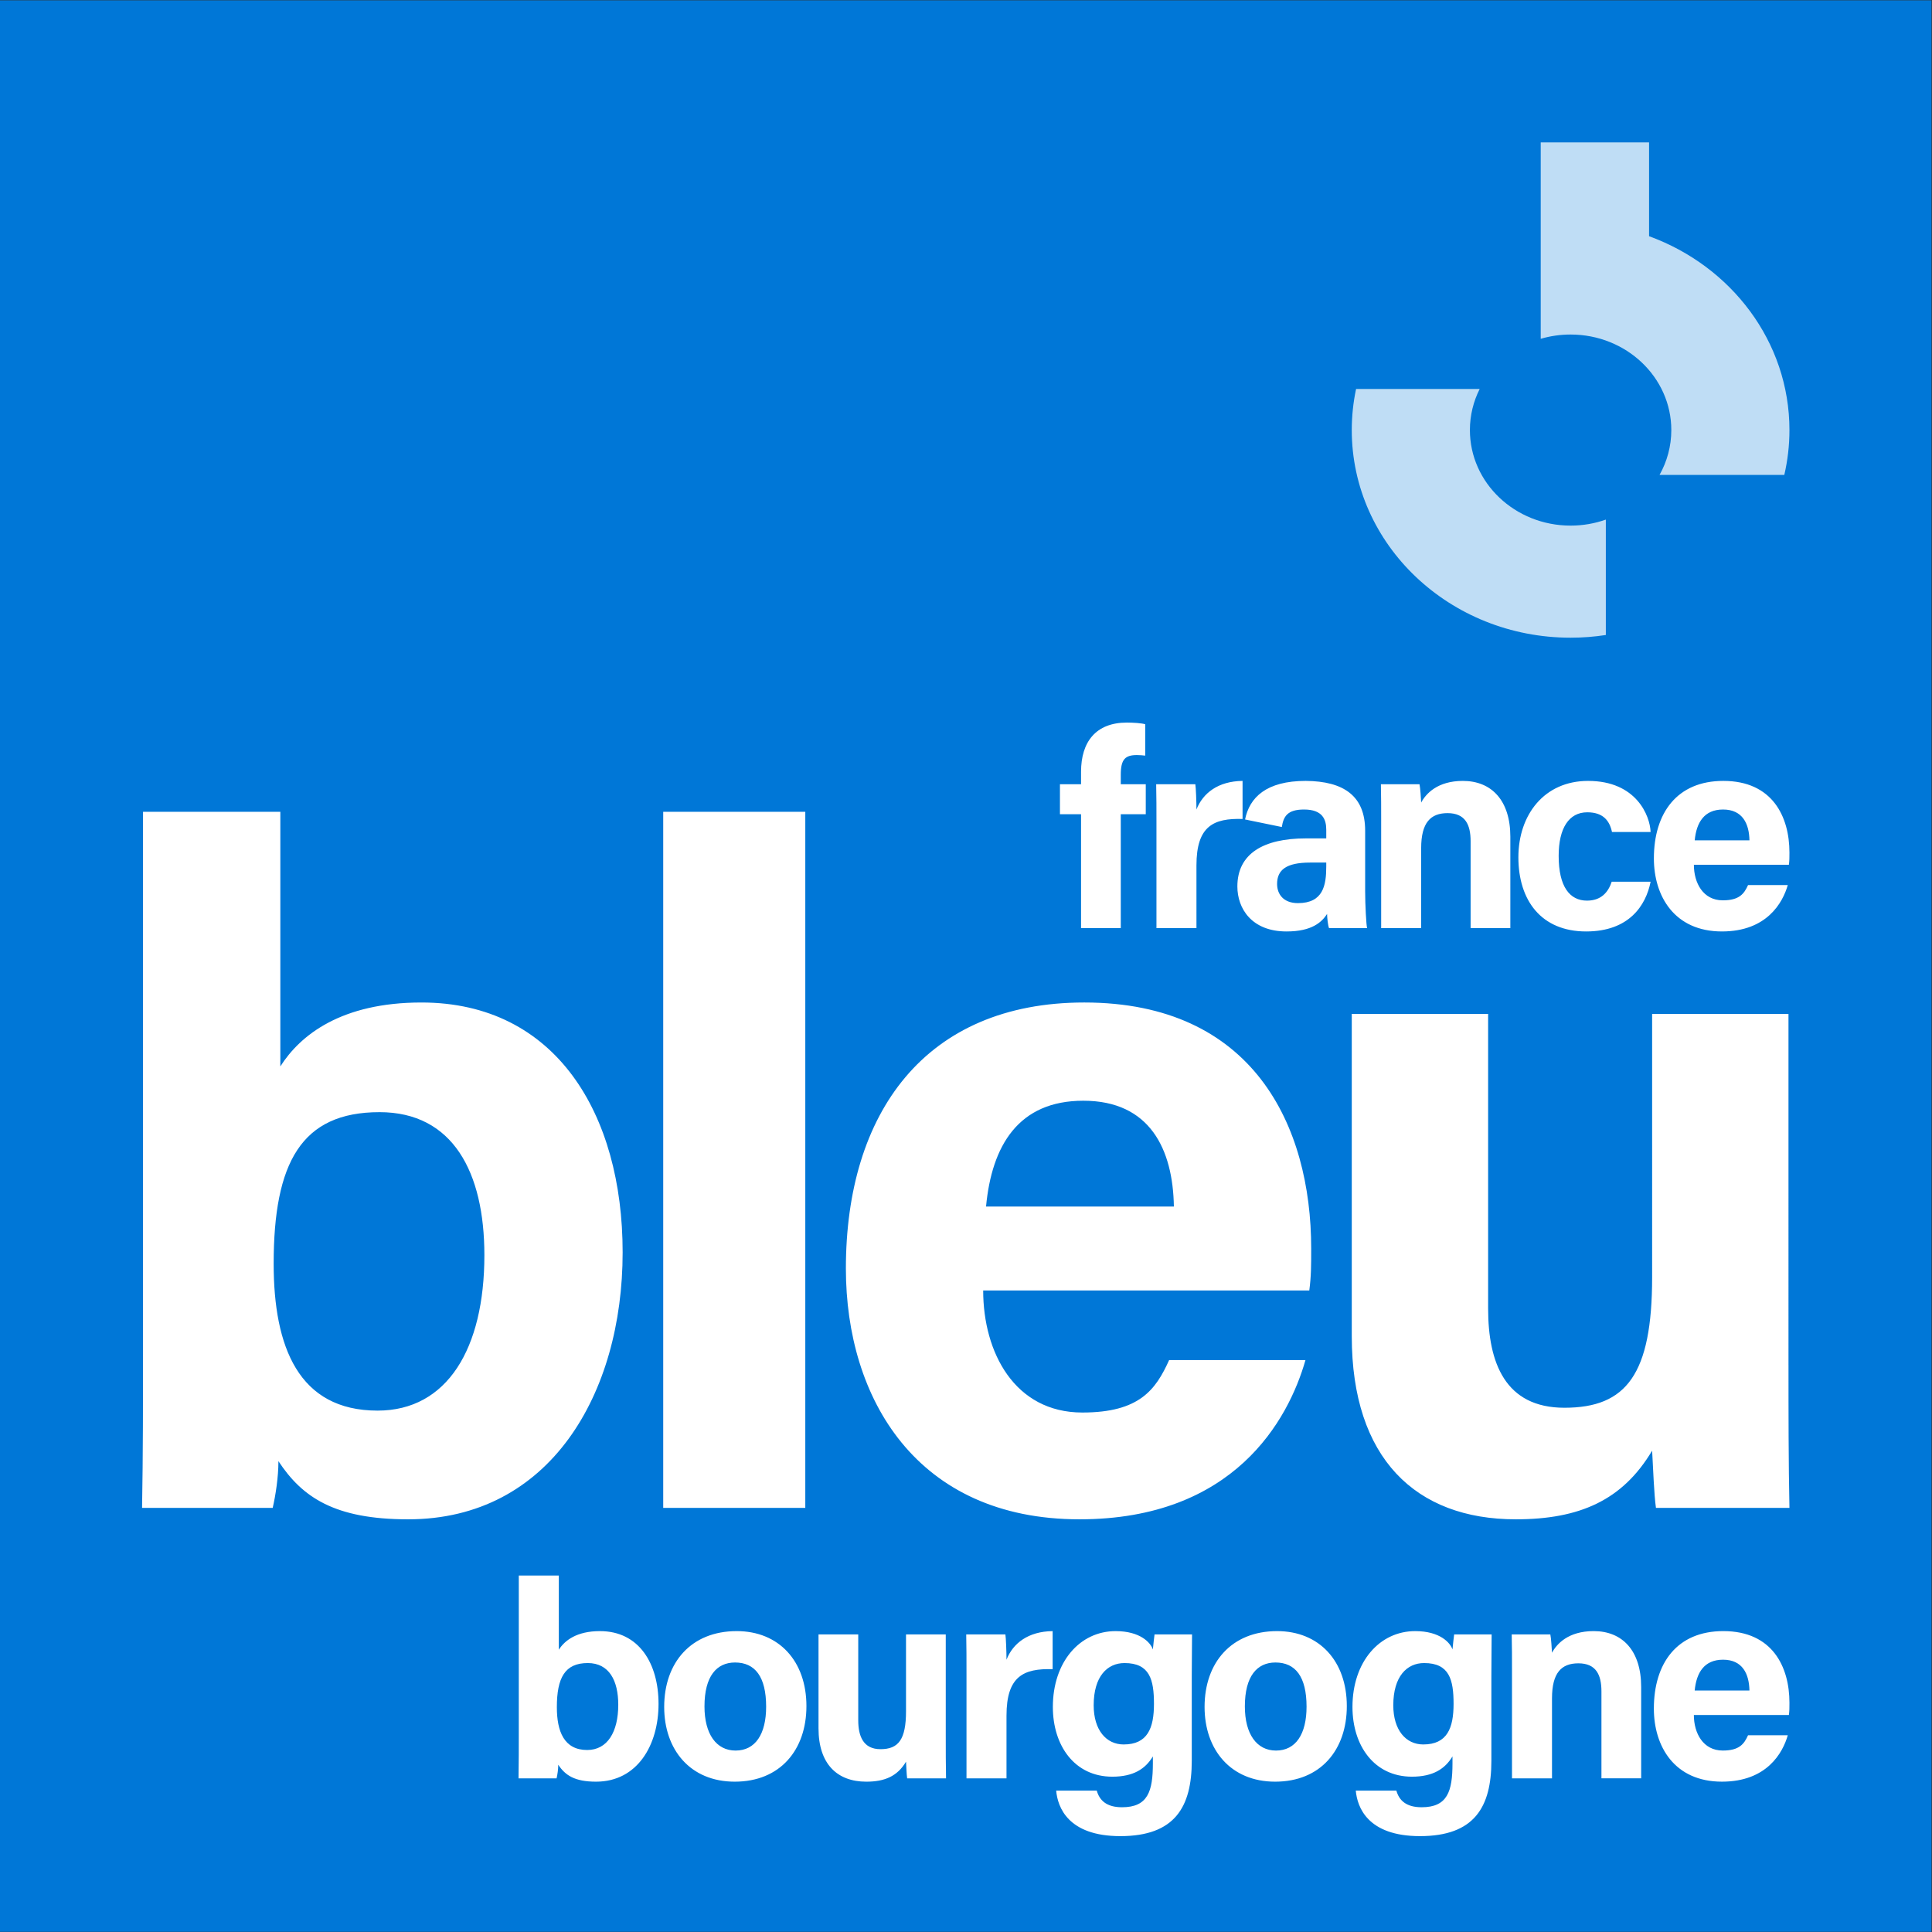 <?xml version="1.0" encoding="UTF-8" standalone="no"?>
<!-- Created with Inkscape (http://www.inkscape.org/) -->

<svg
   version="1.1"
   id="svg1537"
   xml:space="preserve"
   width="500"
   height="500"
   viewBox="0 0 500 500"
   sodipodi:docname="france-bleu-bourgogne.svg"
   inkscape:version="1.1.1 (1:1.1+202109281954+c3084ef5ed)"
   inkscape:export-filename="/home/gub/OneDrive/Logo Radio France 2021/logos Radio France + chaines 2021/France Bleu/locales/france-bleu-bourgogne.png"
   inkscape:export-xdpi="192"
   inkscape:export-ydpi="192"
   xmlns:inkscape="http://www.inkscape.org/namespaces/inkscape"
   xmlns:sodipodi="http://sodipodi.sourceforge.net/DTD/sodipodi-0.dtd"
   xmlns="http://www.w3.org/2000/svg"
   xmlns:svg="http://www.w3.org/2000/svg"><rect x="0" y="0" width="500" height="500" fill="#333333" stroke="none"/><defs
     id="defs1541" /><sodipodi:namedview
     id="namedview1539"
     pagecolor="#ffffff"
     bordercolor="#666666"
     borderopacity="1.0"
     inkscape:pageshadow="2"
     inkscape:pageopacity="0.0"
     inkscape:pagecheckerboard="0"
     showgrid="false"
     inkscape:snap-page="true"
     inkscape:zoom="1.4115098"
     inkscape:cx="335.10217"
     inkscape:cy="234.14644"
     inkscape:window-width="2560"
     inkscape:window-height="1376"
     inkscape:window-x="0"
     inkscape:window-y="27"
     inkscape:window-maximized="1"
     inkscape:current-layer="g1543" /><g
     id="g1543"
     inkscape:groupmode="layer"
     inkscape:label="ink_ext_XXXXXX"
     transform="matrix(1.333,0,0,-1.333,-5.2083334e-4,318.452)"><path
       d="M 375,-136.161 H 3.9062501e-4 V 238.839 H 375 Z"
       style="fill:#0077d7;fill-opacity:1;fill-rule:nonzero;stroke:none;stroke-width:1.57"
       id="path10" /><path
       id="path46"
       style="fill:#bfddf5;fill-opacity:1;fill-rule:nonzero;stroke:none;stroke-width:1.57"
       d="m 311.77,138.021 c -2.129,-0.754 -4.432,-1.168 -6.839,-1.168 -10.797,0 -19.551,8.304 -19.551,18.549 0,2.856 0.681,5.563 1.898,7.979 H 263.279 c -0.546,-2.58 -0.835,-5.247 -0.835,-7.979 0,-22.262 19.022,-40.31 42.487,-40.31 2.328,0 4.613,0.181 6.839,0.523 z m -6.839,35.93 c 10.797,0 19.551,-8.304 19.551,-18.549 0,-3.146 -0.827,-6.109 -2.284,-8.705 h 24.223 c 0.65,2.804 0.997,5.715 0.997,8.705 0,17.169 -11.314,31.829 -27.254,37.638 v 18.216 h -21.036 v -38.136 c 1.834,0.54 3.782,0.831 5.803,0.831" /><path
       id="path1589"
       style="fill:#ffffff;fill-opacity:1;fill-rule:nonzero;stroke:none;stroke-width:0.157"
       d="m 209.885,58.706 v 22.112 h -4.098 v 5.822 h 4.098 v 2.429 c 0,5.769 2.858,9.543 8.898,9.543 1.24,0 2.859,-0.108 3.559,-0.323 v -6.094 c -0.432,0.053 -1.024,0.107 -1.619,0.107 -2.264,0 -3.126,-0.807 -3.126,-3.829 v -1.832 h 4.852 v -5.822 h -4.852 V 58.706 h -7.712 m 47.605,11.972 c 0,-3.668 -0.593,-7.119 -5.5,-7.119 -2.804,0 -4.045,1.726 -4.045,3.721 0,2.696 1.726,4.153 6.417,4.153 h 3.128 z m 7.551,-4.746 v 11.702 c 0,6.689 -4.098,9.6 -11.54,9.655 -7.664,0 -10.92,-3.23 -11.773,-7.488 l 7.135,-1.465 c 0.323,2.049 1.079,3.398 4.313,3.398 3.614,0 4.315,-1.942 4.315,-3.936 v -1.672 h -3.99 c -8.198,0 -13.267,-2.966 -13.267,-9.33 0,-4.315 2.804,-8.738 9.545,-8.738 4.963,0 6.85,1.834 7.874,3.398 0,-0.7 0.162,-2.211 0.378,-2.751 h 7.387 c -0.162,0.648 -0.377,4.531 -0.377,7.227 m 74.611,9.815 c -0.053,3.236 -1.349,5.987 -5.123,5.987 -3.668,0 -5.178,-2.536 -5.502,-5.987 z m -10.787,-4.745 c 0,-3.506 1.78,-6.902 5.608,-6.902 3.236,0 4.153,1.292 4.908,2.964 h 7.712 c -0.972,-3.398 -4.045,-9.006 -12.782,-9.006 -9.221,0 -13.212,6.849 -13.212,14.184 0,8.789 4.476,15.046 13.482,15.046 9.546,0 12.836,-6.957 12.836,-13.914 0,-0.97 0,-1.564 -0.108,-2.372 h -18.444 m -8.403,-3.289 c -0.917,-4.638 -4.206,-9.655 -12.511,-9.655 -8.684,0 -13.159,5.987 -13.159,14.399 0,8.251 5.015,14.831 13.536,14.831 9.383,0 12.025,-6.795 12.134,-9.923 h -7.496 c -0.485,2.264 -1.78,3.828 -4.8,3.828 -3.559,0 -5.555,-3.074 -5.555,-8.466 0,-5.987 2.157,-8.683 5.5,-8.683 2.697,0 4.1,1.564 4.8,3.668 h 7.551 m -52.311,11.864 c 0,2.372 0,4.962 -0.053,7.065 h 7.496 c 0.162,-0.755 0.27,-2.697 0.323,-3.559 0.917,1.726 3.183,4.206 8.089,4.206 5.61,0 9.223,-3.829 9.223,-10.84 V 58.704 h -7.712 v 16.88 c 0,3.183 -1.024,5.447 -4.475,5.447 -3.291,0 -5.125,-1.834 -5.125,-6.794 V 58.704 h -7.766 V 79.576 M 224.524,79.037 c 0,2.803 0,5.23 -0.055,7.604 h 7.604 c 0.108,-0.648 0.217,-3.399 0.217,-4.908 1.24,3.181 4.206,5.5 8.951,5.555 v -7.389 c -5.608,0.162 -8.951,-1.347 -8.951,-9.006 V 58.704 h -7.766 V 79.037 M 347.233,-26.084 c 0,-9.069 0,-19.253 0.185,-27.767 h -25.919 c -0.369,2.592 -0.554,7.776 -0.74,11.107 -5.739,-9.626 -14.07,-13.329 -26.473,-13.329 -19.438,0 -31.842,11.848 -31.842,35.544 v 62.573 h 26.473 v -57.205 c 0,-10.553 3.332,-19.253 14.809,-19.253 12.033,0 17.032,6.48 17.032,25.362 V 42.044 h 26.473 V -26.084 M 227.908,4.647 c -0.185,11.108 -4.627,20.548 -17.587,20.548 -12.589,0 -17.772,-8.702 -18.882,-20.548 z M 190.883,-11.644 c 0,-12.032 6.109,-23.696 19.253,-23.696 11.108,0 14.255,4.443 16.847,10.182 h 26.472 c -3.332,-11.661 -13.884,-30.915 -43.875,-30.915 -31.655,0 -45.354,23.512 -45.354,48.687 0,30.177 15.365,51.652 46.282,51.652 32.765,0 44.057,-23.883 44.057,-47.763 0,-3.333 0,-5.368 -0.369,-8.147 H 190.883 M 156.347,81.289 V -53.851 H 128.763 V 81.289 h 27.584 M 73.678,22.975 c -15.18,0 -20.547,-9.812 -20.547,-29.434 0,-16.108 4.813,-28.51 20.178,-28.51 13.513,0 20.733,12.032 20.733,30.176 0,16.108 -6.109,27.769 -20.363,27.769 z M 27.767,81.289 H 54.427 V 31.86 c 3.886,6.109 11.848,12.405 27.397,12.405 26.102,0 39.061,-21.661 39.061,-48.504 0,-27.398 -14.069,-51.835 -41.651,-51.835 -14.255,0 -20.549,4.26 -25.178,11.294 0,-3.149 -0.556,-6.667 -1.111,-9.072 H 27.583 c 0.185,10.367 0.185,20.92 0.185,31.284 V 81.289 M 339.649,-89.317 c -0.055,3.235 -1.347,5.99 -5.122,5.99 -3.669,0 -5.178,-2.537 -5.506,-5.99 z m -10.79,-4.745 c 0,-3.508 1.782,-6.904 5.612,-6.904 3.236,0 4.154,1.292 4.907,2.967 h 7.715 c -0.973,-3.401 -4.046,-9.008 -12.782,-9.008 -9.226,0 -13.217,6.849 -13.217,14.186 0,8.791 4.476,15.045 13.484,15.045 9.548,0 12.839,-6.956 12.839,-13.914 0,-0.968 0,-1.564 -0.107,-2.372 h -18.45 m -35.31,8.576 c 0,2.37 0,4.96 -0.055,7.065 h 7.499 c 0.162,-0.757 0.268,-2.696 0.323,-3.56 0.914,1.727 3.179,4.205 8.091,4.205 5.607,0 9.22,-3.826 9.22,-10.84 v -17.746 h -7.711 v 16.882 c 0,3.184 -1.025,5.449 -4.476,5.449 -3.291,0 -5.123,-1.835 -5.123,-6.797 v -15.535 h -7.767 v 20.875 m -17.221,-14.295 c 4.638,0 5.878,3.181 5.878,7.874 0,4.693 -0.807,7.929 -5.717,7.929 -3.341,0 -5.987,-2.589 -5.987,-8.198 0,-4.798 2.427,-7.606 5.825,-7.606 z m 13.217,-3.183 c 0,-8.954 -3.291,-14.616 -13.864,-14.616 -10.195,0 -12.187,5.662 -12.46,8.846 h 7.877 c 0.54,-1.942 1.939,-3.239 4.907,-3.239 5.016,0 5.99,3.079 5.99,8.524 v 1.347 c -1.459,-2.428 -3.779,-3.936 -7.877,-3.936 -7.334,0 -11.542,6.042 -11.542,13.54 0,8.736 5.233,14.722 12.187,14.722 4.805,0 6.799,-2.261 7.232,-3.558 0.05,0.757 0.267,2.428 0.323,2.913 h 7.277 c 0,-2.534 -0.05,-5.34 -0.05,-8.036 v -16.507 m -47.861,10.572 c 0,-5.393 2.322,-8.574 6.042,-8.574 3.831,0 5.935,3.181 5.935,8.519 0,5.828 -2.16,8.579 -6.042,8.579 -3.563,0 -5.935,-2.644 -5.935,-8.524 z m 19.794,0.055 c 0,-8.468 -5.067,-14.669 -13.914,-14.669 -8.629,0 -13.701,6.202 -13.701,14.509 0,8.629 5.233,14.722 14.079,14.722 8.196,0 13.536,-5.824 13.536,-14.561 m -43.319,-7.444 c 4.641,0 5.878,3.181 5.878,7.874 0,4.693 -0.807,7.929 -5.717,7.929 -3.343,0 -5.987,-2.589 -5.987,-8.198 0,-4.798 2.427,-7.606 5.825,-7.606 z m 13.217,-3.183 c 0,-8.954 -3.291,-14.616 -13.864,-14.616 -10.195,0 -12.189,5.662 -12.46,8.846 h 7.877 c 0.54,-1.942 1.939,-3.239 4.907,-3.239 5.016,0 5.99,3.079 5.99,8.524 v 1.347 c -1.459,-2.428 -3.779,-3.936 -7.877,-3.936 -7.334,0 -11.542,6.042 -11.542,13.54 0,8.736 5.233,14.722 12.187,14.722 4.805,0 6.799,-2.261 7.232,-3.558 0.05,0.757 0.268,2.428 0.323,2.913 h 7.282 c 0,-2.534 -0.055,-5.34 -0.055,-8.036 v -16.507 m -43.737,16.937 c 0,2.806 0,5.233 -0.052,7.606 h 7.606 c 0.107,-0.647 0.214,-3.398 0.214,-4.907 1.24,3.179 4.208,5.5 8.957,5.552 v -7.389 c -5.612,0.162 -8.957,-1.347 -8.957,-9.007 v -12.189 h -7.767 v 20.335 m -4.026,-12.244 c 0,-2.644 0,-5.608 0.055,-8.091 h -7.551 c -0.11,0.757 -0.162,2.266 -0.22,3.236 -1.667,-2.803 -4.1,-3.882 -7.712,-3.882 -5.663,0 -9.276,3.451 -9.276,10.355 v 18.231 h 7.712 v -16.665 c 0,-3.078 0.973,-5.612 4.319,-5.612 3.503,0 4.957,1.887 4.957,7.389 v 14.888 h 7.715 v -19.85 m -46.844,5.879 c 0,-5.393 2.317,-8.574 6.036,-8.574 3.835,0 5.935,3.181 5.935,8.519 0,5.828 -2.16,8.579 -6.041,8.579 -3.558,0 -5.93,-2.644 -5.93,-8.524 z m 19.793,0.055 c 0,-8.468 -5.071,-14.669 -13.918,-14.669 -8.629,0 -13.697,6.202 -13.697,14.509 0,8.629 5.229,14.722 14.08,14.722 8.196,0 13.535,-5.824 13.535,-14.561 m -42.465,8.36 c -4.426,0 -5.99,-2.857 -5.99,-8.574 0,-4.695 1.403,-8.307 5.884,-8.307 3.937,0 6.037,3.507 6.037,8.791 0,4.693 -1.777,8.091 -5.93,8.091 z m -13.379,16.991 h 7.771 v -14.403 c 1.13,1.78 3.452,3.613 7.979,3.613 7.605,0 11.381,-6.309 11.381,-14.131 0,-7.984 -4.098,-15.1 -12.133,-15.1 -4.157,0 -5.985,1.241 -7.337,3.289 0,-0.918 -0.162,-1.942 -0.323,-2.644 h -7.389 c 0.051,3.019 0.051,6.097 0.051,9.114 v 30.261" /></g></svg>
